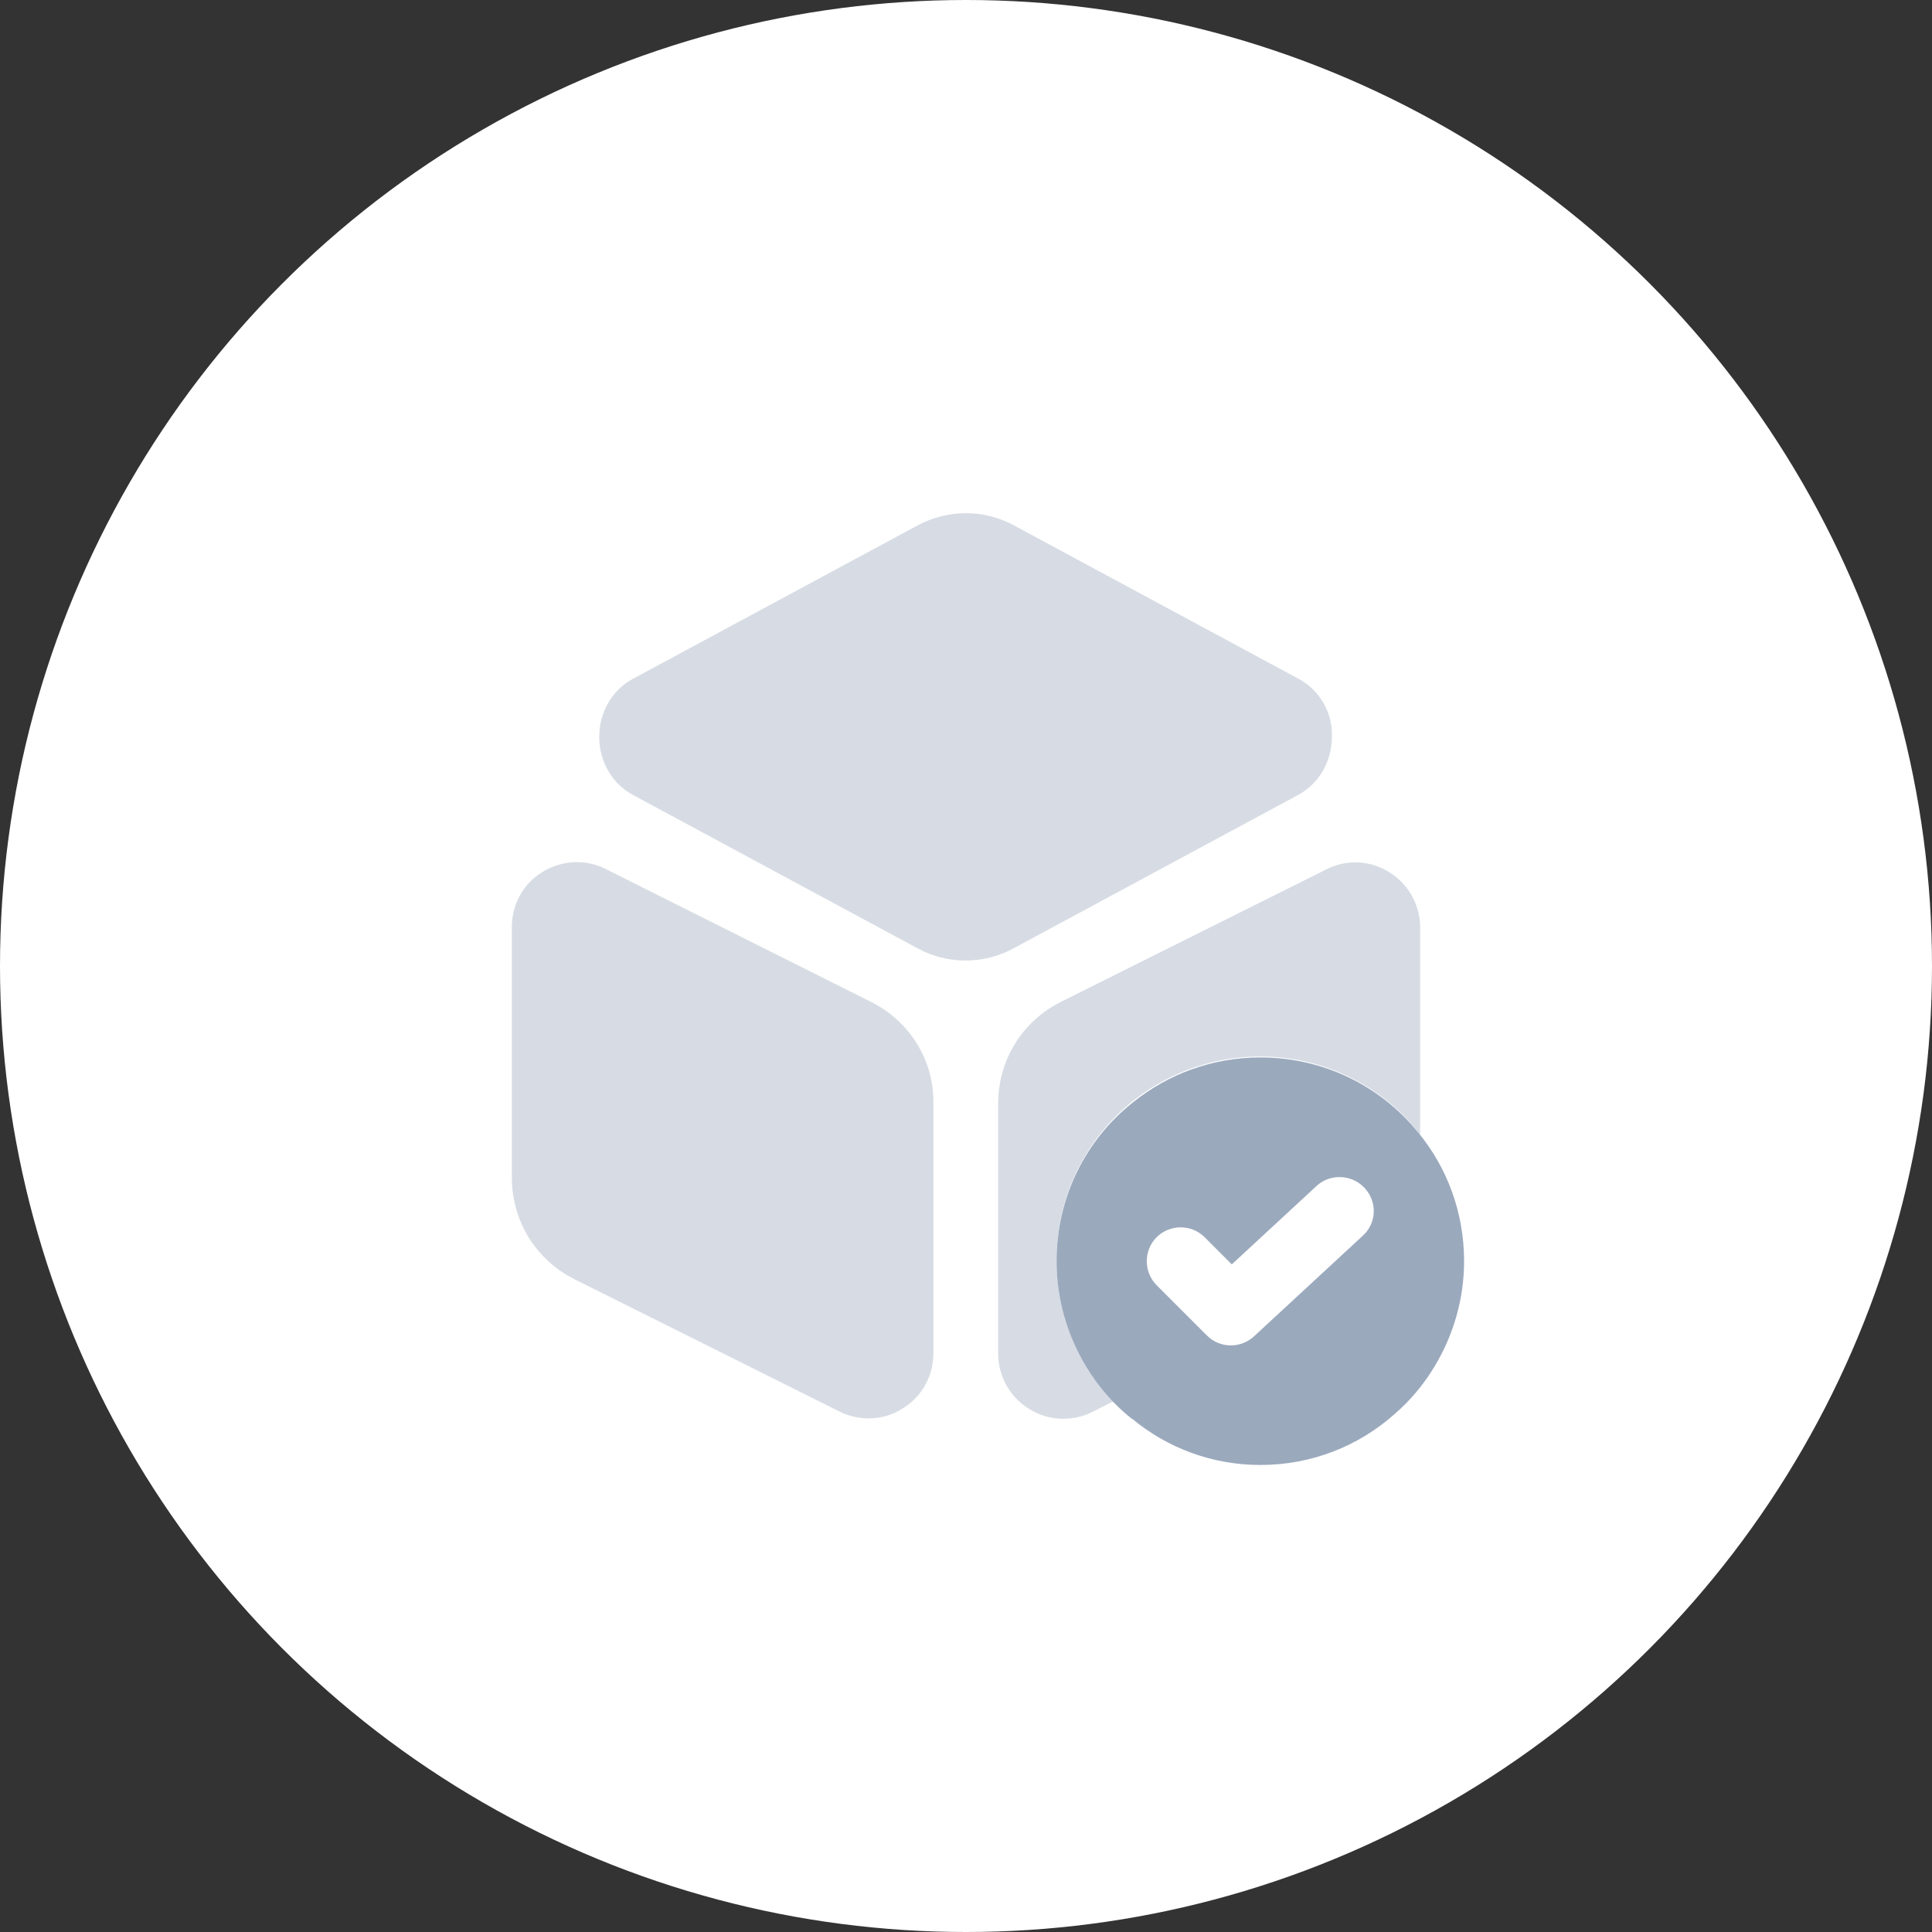 <svg xmlns="http://www.w3.org/2000/svg" width="64" height="64" viewBox="0 0 64 64" fill="none"><rect x="0" y="0" width="64" height="64" fill="#333333" stroke="none"/><circle cx="32" cy="32" r="32" fill="white"></circle><path opacity="0.4" d="M43.025 22.49L33.59 17.405C32.6 16.865 31.4 16.865 30.395 17.405L20.96 22.49C20.27 22.865 19.85 23.6 19.85 24.41C19.85 25.22 20.27 25.955 20.96 26.33L30.395 31.415C30.89 31.685 31.445 31.82 31.985 31.82C32.525 31.82 33.08 31.685 33.575 31.415L43.01 26.33C43.7 25.955 44.12 25.22 44.12 24.41C44.15 23.6 43.715 22.865 43.025 22.49Z" fill="#9BA9BD"></path><path opacity="0.4" d="M28.85 33.187L20.075 28.791C19.4 28.447 18.62 28.491 17.975 28.881C17.33 29.271 16.955 29.962 16.955 30.712V39.007C16.955 40.447 17.75 41.736 19.04 42.382L27.815 46.762C28.115 46.912 28.445 46.986 28.775 46.986C29.165 46.986 29.555 46.882 29.9 46.657C30.545 46.267 30.92 45.577 30.92 44.827V36.532C30.935 35.122 30.14 33.831 28.85 33.187Z" fill="#9BA9BD"></path><path opacity="0.4" d="M47.044 30.724V37.609C47.029 37.594 47.014 37.565 46.999 37.55C46.999 37.535 46.984 37.519 46.969 37.504C46.91 37.414 46.834 37.325 46.76 37.249C46.745 37.234 46.73 37.205 46.715 37.19C45.499 35.84 43.715 34.999 41.749 34.999C39.859 34.999 38.134 35.779 36.904 37.039C35.719 38.254 34.999 39.919 34.999 41.749C34.999 43.01 35.359 44.209 35.974 45.23C36.23 45.664 36.544 46.054 36.889 46.414L36.184 46.774C35.885 46.924 35.554 46.999 35.224 46.999C34.834 46.999 34.444 46.895 34.084 46.669C33.455 46.279 33.065 45.59 33.065 44.84V36.559C33.065 35.119 33.859 33.829 35.15 33.184L43.925 28.805C44.599 28.459 45.38 28.489 46.025 28.895C46.654 29.285 47.044 29.974 47.044 30.724Z" fill="#9BA9BD"></path><path d="M46.97 37.504C45.74 35.989 43.865 35.029 41.75 35.029C40.16 35.029 38.69 35.584 37.535 36.514C35.975 37.744 35 39.649 35 41.779C35 43.039 35.36 44.239 35.975 45.259C36.38 45.934 36.89 46.519 37.49 46.999H37.505C38.66 47.959 40.145 48.529 41.75 48.529C43.46 48.529 45.005 47.899 46.19 46.849C46.715 46.399 47.165 45.859 47.525 45.259C48.14 44.239 48.5 43.039 48.5 41.779C48.5 40.159 47.93 38.659 46.97 37.504ZM45.14 40.939L41.54 44.269C41.33 44.464 41.045 44.569 40.775 44.569C40.49 44.569 40.205 44.464 39.98 44.239L38.315 42.574C37.88 42.139 37.88 41.419 38.315 40.984C38.75 40.549 39.47 40.549 39.905 40.984L40.805 41.884L43.61 39.289C44.06 38.869 44.78 38.899 45.2 39.349C45.635 39.814 45.605 40.519 45.14 40.939Z" fill="#9BA9BD"></path></svg>